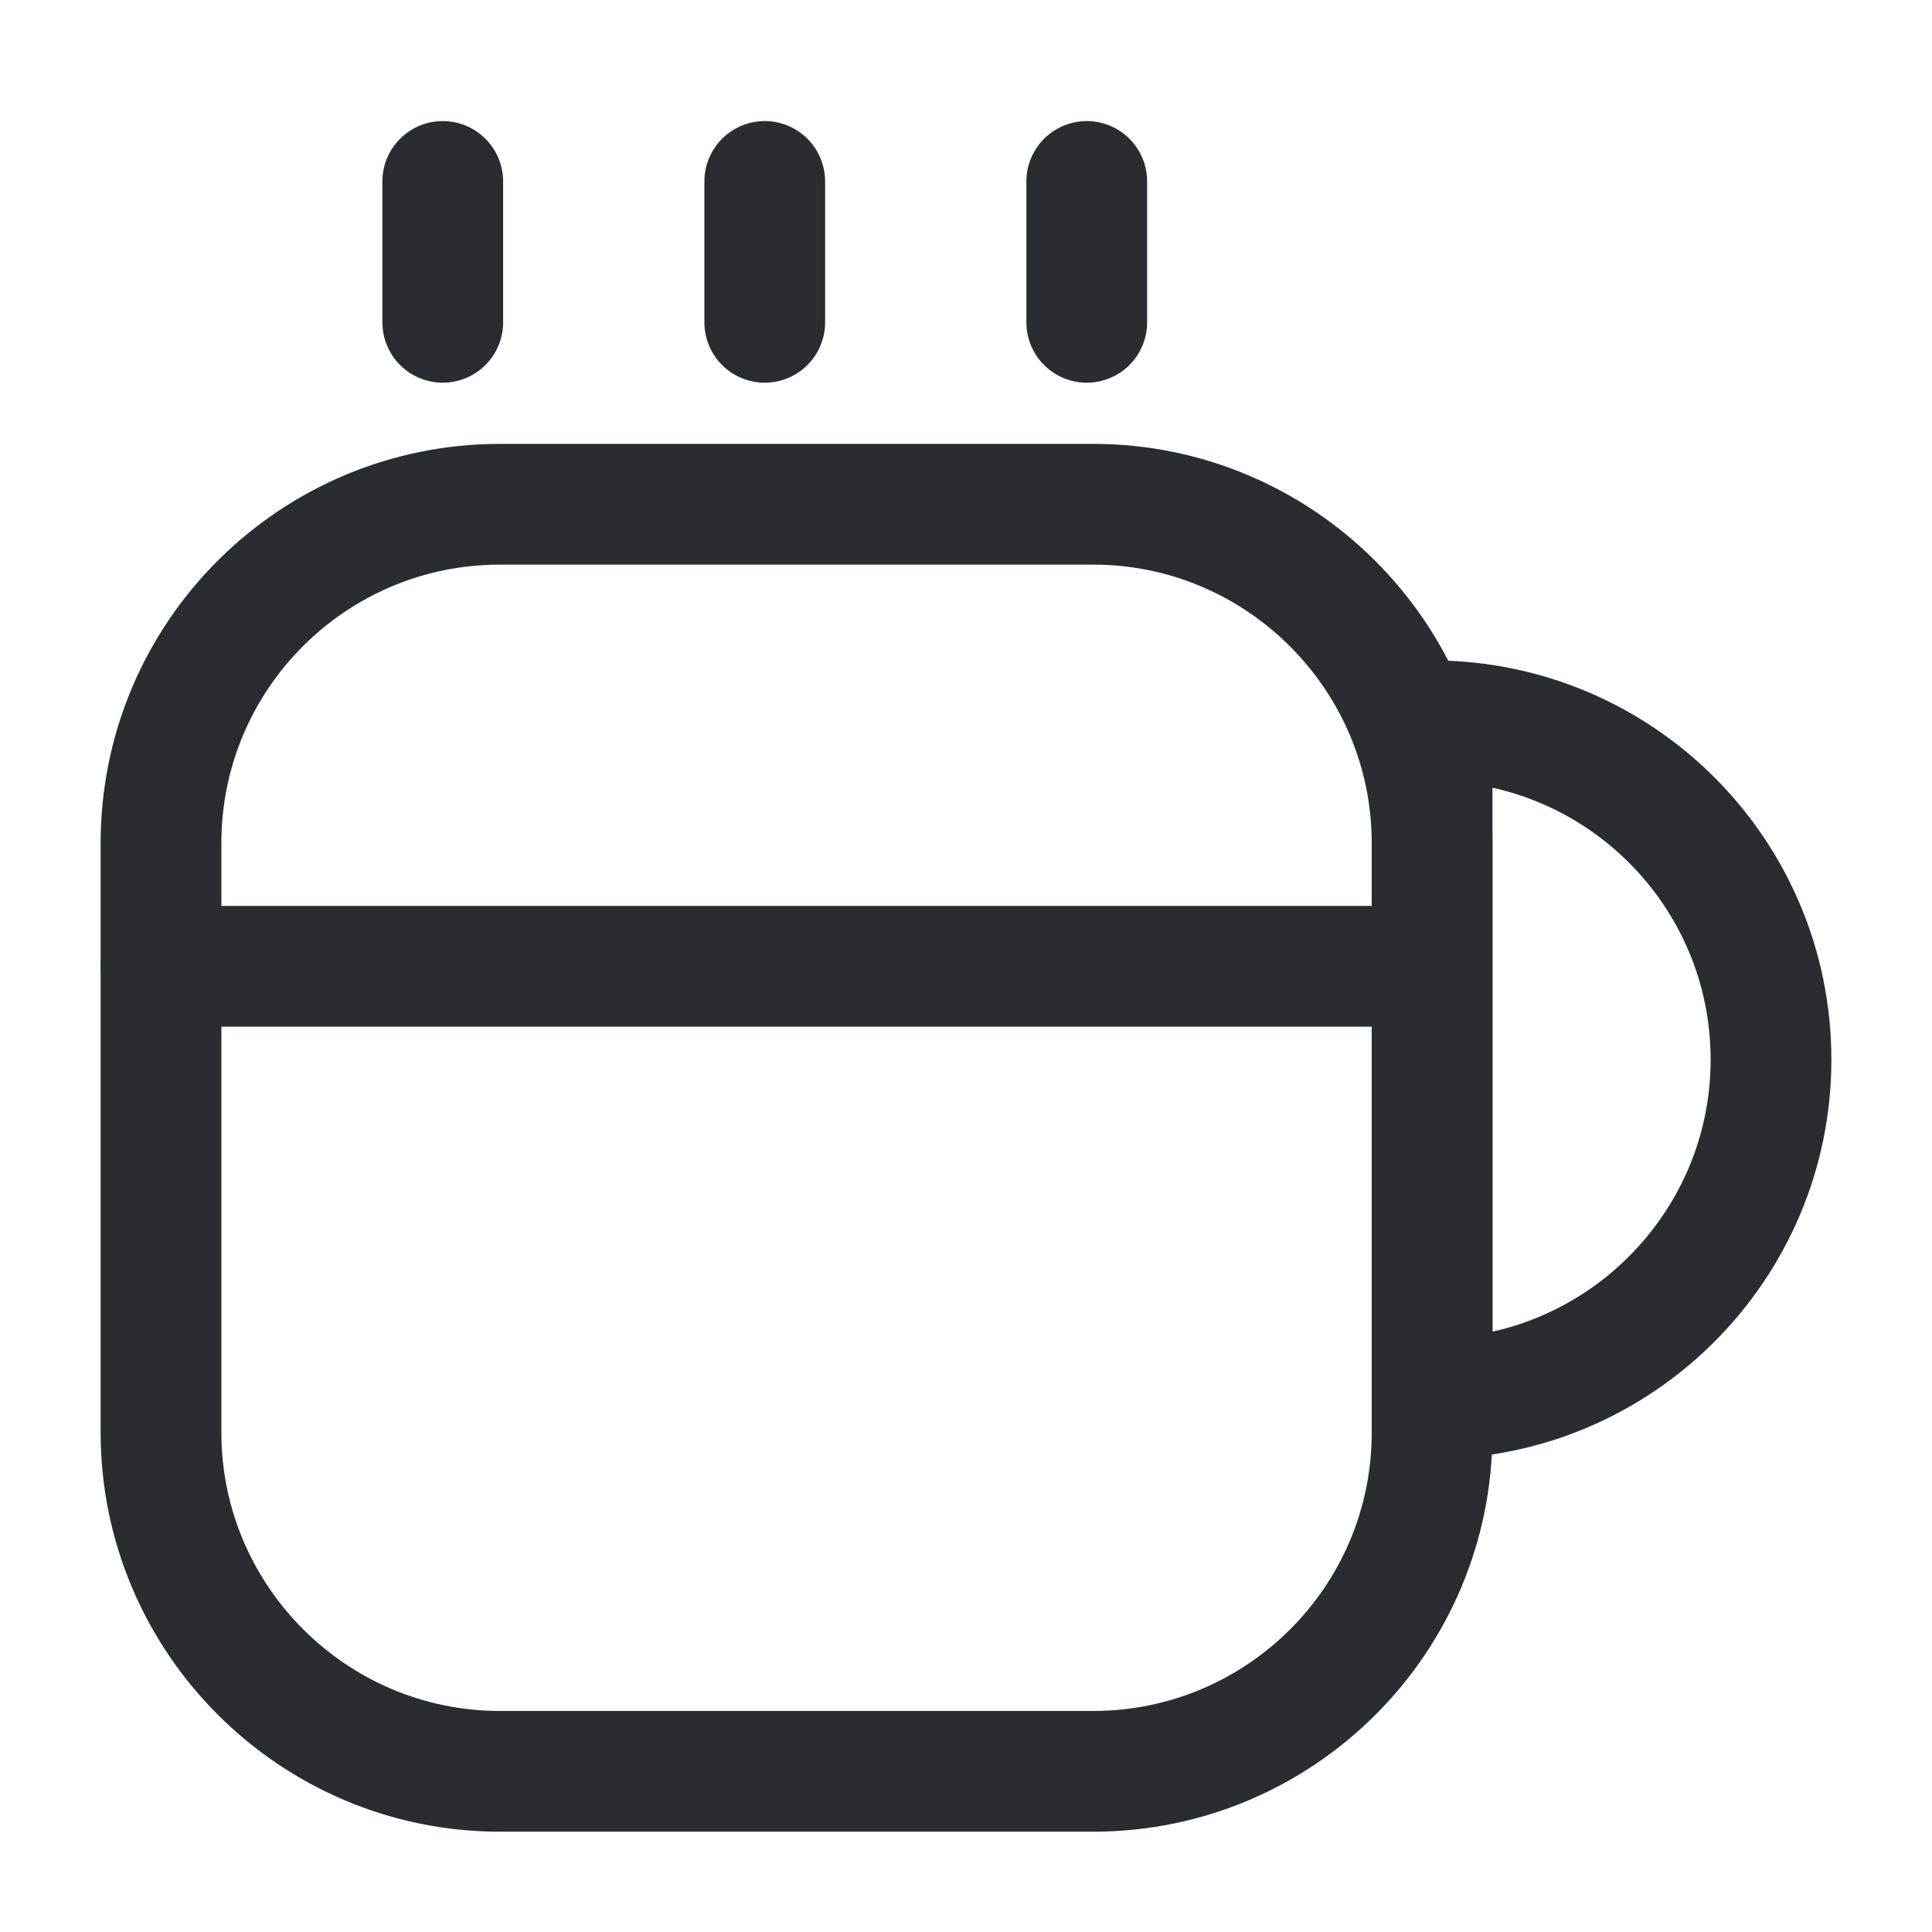  <svg
      width="24"
      height="24"
      viewBox="0 0 24 24"
      fill="none"
      xmlns="http://www.w3.org/2000/svg"
    >
      <path
        d="M17.79 10.474V17.794C17.79 20.124 15.9 22.004 13.58 22.004H6.21C3.89 22.004 2 20.114 2 17.794V10.474C2 8.144 3.89 6.264 6.21 6.264H13.58C15.9 6.264 17.79 8.154 17.79 10.474Z"
        stroke="#292D32"
        stroke-width="1.5"
        stroke-linecap="round"
        stroke-linejoin="round"
      />
      <path
        d="M5.5 4.004V2.254"
        stroke="#292D32"
        stroke-width="1.5"
        stroke-linecap="round"
        stroke-linejoin="round"
      />
      <path
        d="M9.5 4.004V2.254"
        stroke="#292D32"
        stroke-width="1.5"
        stroke-linecap="round"
        stroke-linejoin="round"
      />
      <path
        d="M13.5 4.004V2.254"
        stroke="#292D32"
        stroke-width="1.5"
        stroke-linecap="round"
        stroke-linejoin="round"
      />
      <path
        d="M22 13.164C22 15.484 20.11 17.374 17.79 17.374V8.954C20.11 8.954 22 10.834 22 13.164Z"
        stroke="#292D32"
        stroke-width="1.5"
        stroke-linecap="round"
        stroke-linejoin="round"
      />
      <path
        d="M2 12.004H17.51"
        stroke="#292D32"
        stroke-width="1.5"
        stroke-linecap="round"
        stroke-linejoin="round"
      />
    </svg>